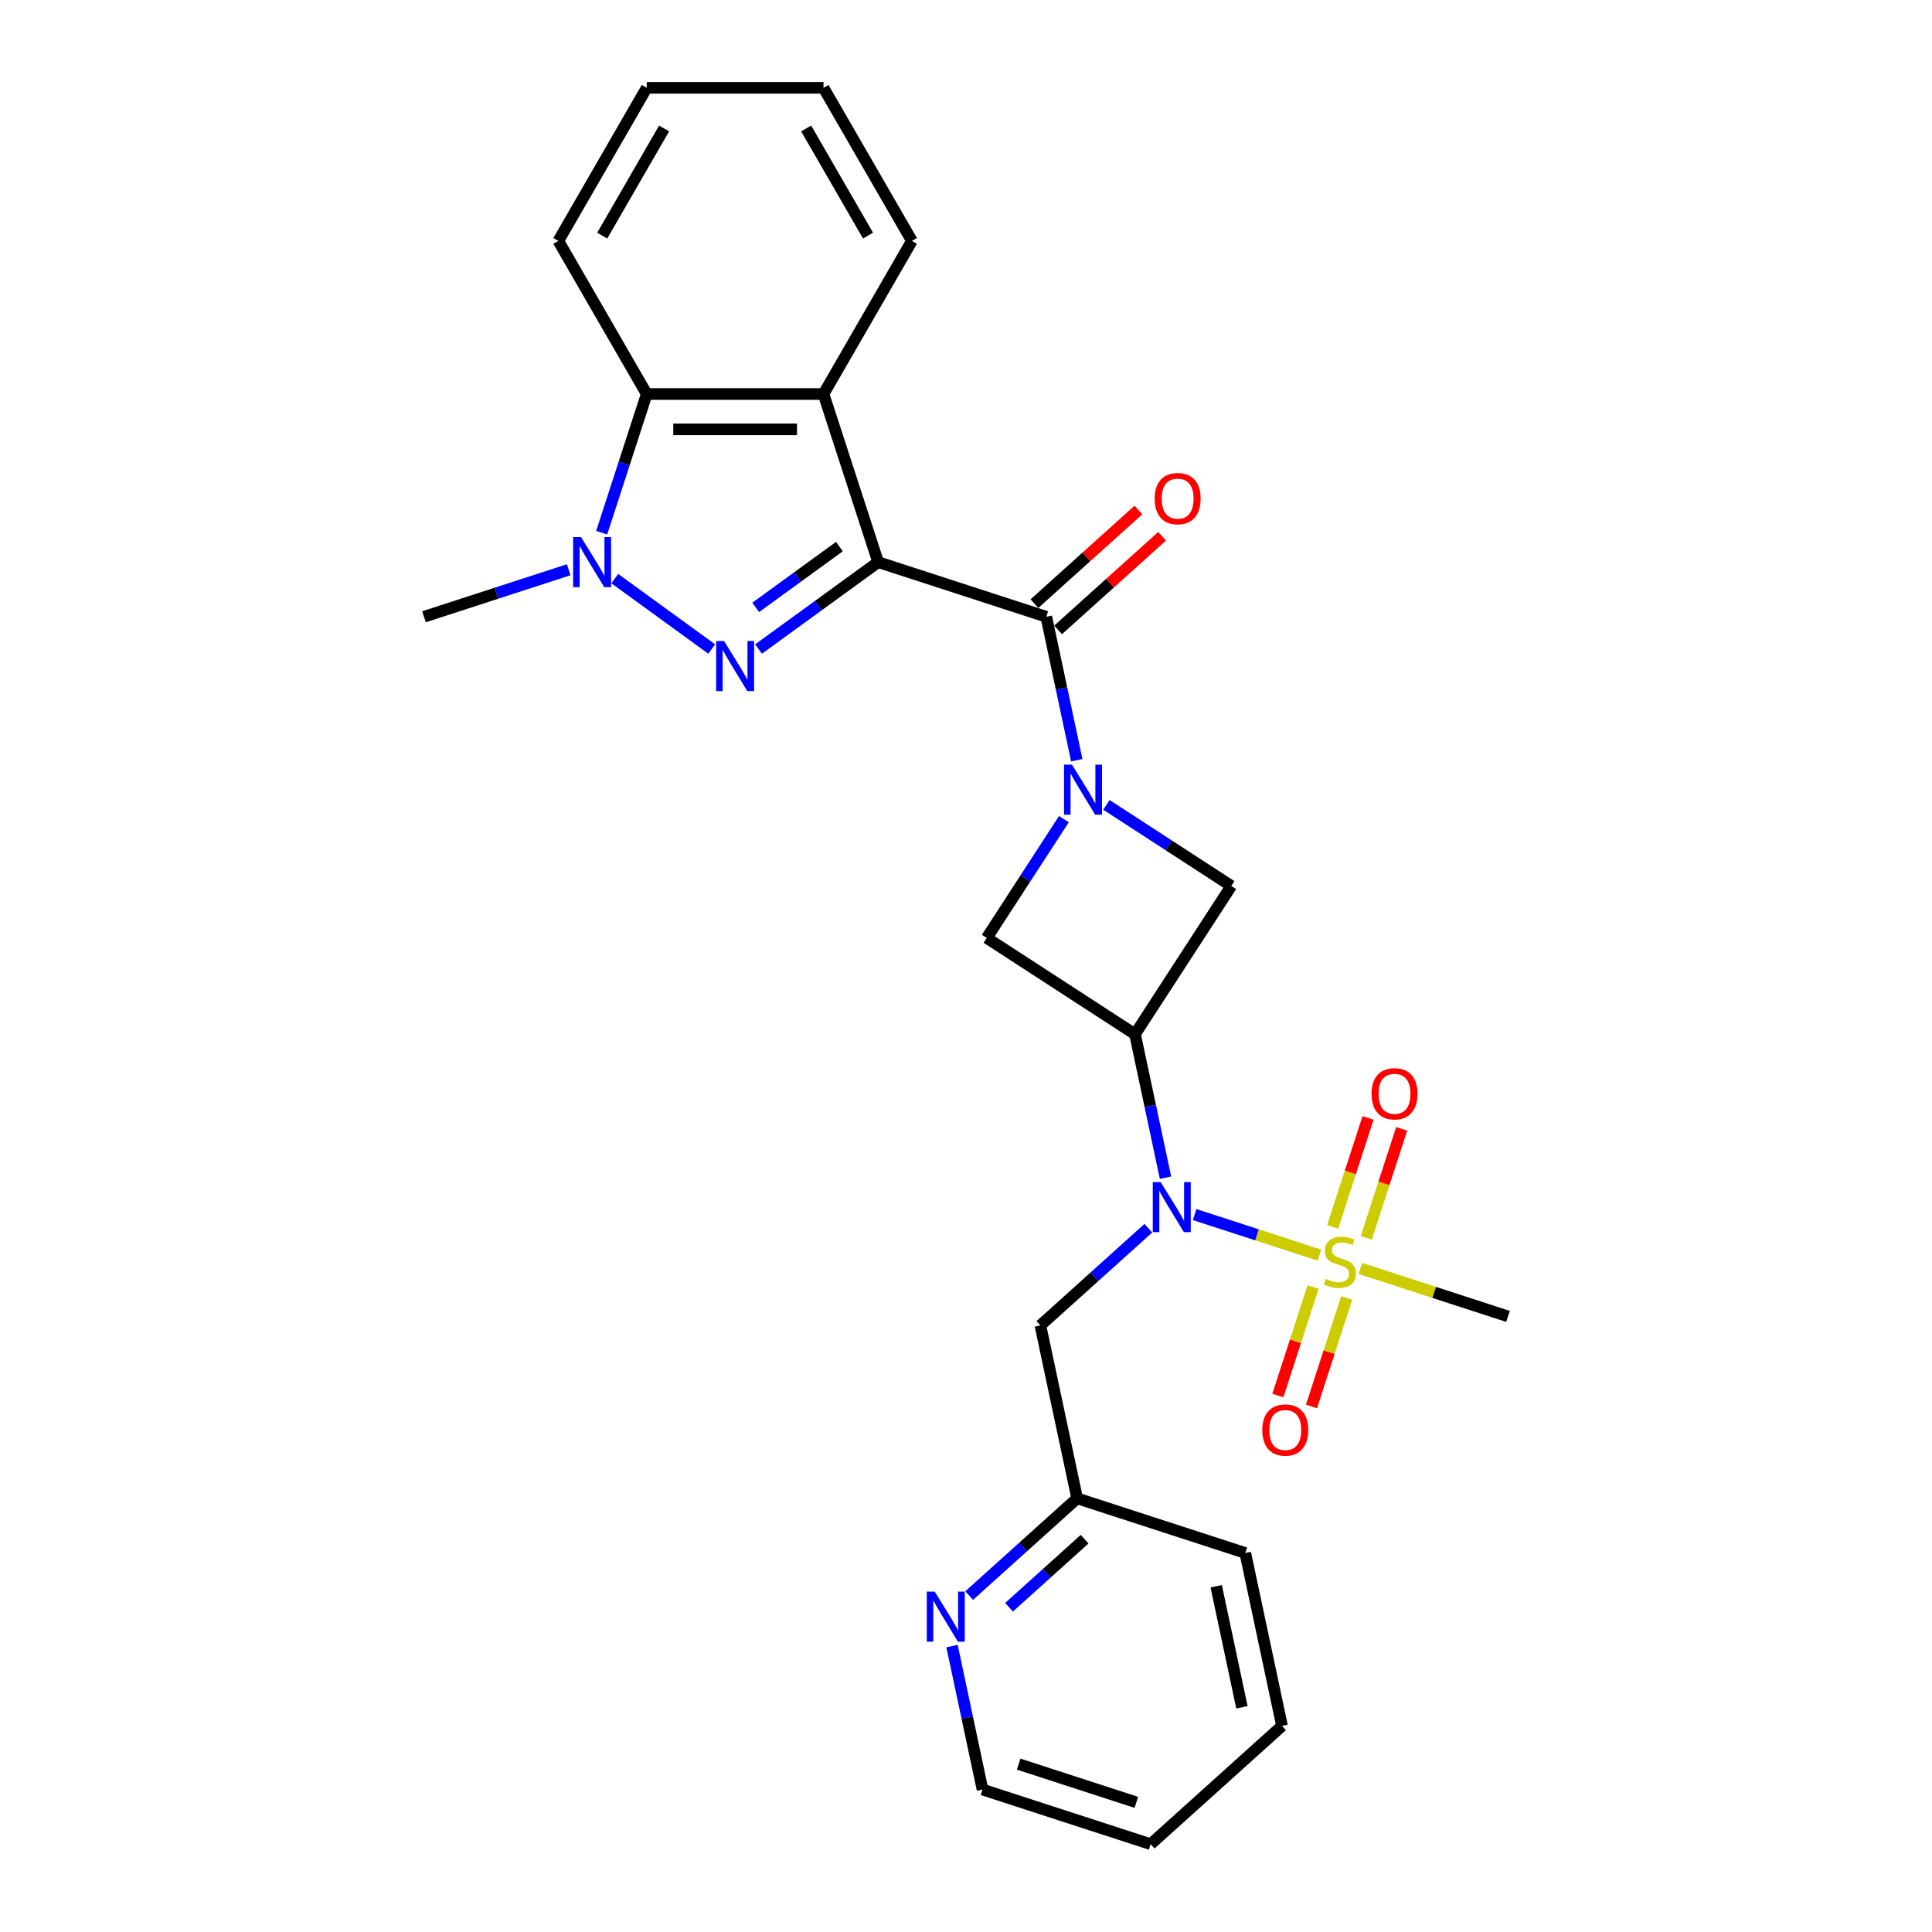 <?xml version='1.0' encoding='iso-8859-1'?>
<svg version='1.1' baseProfile='full'
              xmlns='http://www.w3.org/2000/svg'
                      xmlns:rdkit='http://www.rdkit.org/xml'
                      xmlns:xlink='http://www.w3.org/1999/xlink'
                  xml:space='preserve'
width='1000px' height='1000px' viewBox='0 0 1000 1000'>
<!-- END OF HEADER -->
<rect style='opacity:1.0;fill:#FFFFFF;stroke:none' width='1000' height='1000' x='0' y='0'> </rect>
<path class='bond-0' d='M 454.527,290.962 L 423.571,313.452' style='fill:none;fill-rule:evenodd;stroke:#000000;stroke-width:6px;stroke-linecap:butt;stroke-linejoin:miter;stroke-opacity:1' />
<path class='bond-0' d='M 423.571,313.452 L 392.616,335.943' style='fill:none;fill-rule:evenodd;stroke:#0000FF;stroke-width:6px;stroke-linecap:butt;stroke-linejoin:miter;stroke-opacity:1' />
<path class='bond-0' d='M 434.484,282.904 L 412.815,298.647' style='fill:none;fill-rule:evenodd;stroke:#000000;stroke-width:6px;stroke-linecap:butt;stroke-linejoin:miter;stroke-opacity:1' />
<path class='bond-0' d='M 412.815,298.647 L 391.146,314.391' style='fill:none;fill-rule:evenodd;stroke:#0000FF;stroke-width:6px;stroke-linecap:butt;stroke-linejoin:miter;stroke-opacity:1' />
<path class='bond-3' d='M 454.527,290.962 L 541.55,319.237' style='fill:none;fill-rule:evenodd;stroke:#000000;stroke-width:6px;stroke-linecap:butt;stroke-linejoin:miter;stroke-opacity:1' />
<path class='bond-5' d='M 454.527,290.962 L 426.252,203.939' style='fill:none;fill-rule:evenodd;stroke:#000000;stroke-width:6px;stroke-linecap:butt;stroke-linejoin:miter;stroke-opacity:1' />
<path class='bond-4' d='M 368.386,335.943 L 318.216,299.492' style='fill:none;fill-rule:evenodd;stroke:#0000FF;stroke-width:6px;stroke-linecap:butt;stroke-linejoin:miter;stroke-opacity:1' />
<path class='bond-1' d='M 682.929,649.647 L 650.634,639.154' style='fill:none;fill-rule:evenodd;stroke:#CCCC00;stroke-width:6px;stroke-linecap:butt;stroke-linejoin:miter;stroke-opacity:1' />
<path class='bond-1' d='M 650.634,639.154 L 618.338,628.66' style='fill:none;fill-rule:evenodd;stroke:#0000FF;stroke-width:6px;stroke-linecap:butt;stroke-linejoin:miter;stroke-opacity:1' />
<path class='bond-12' d='M 707.168,640.71 L 716.335,612.499' style='fill:none;fill-rule:evenodd;stroke:#CCCC00;stroke-width:6px;stroke-linecap:butt;stroke-linejoin:miter;stroke-opacity:1' />
<path class='bond-12' d='M 716.335,612.499 L 725.501,584.288' style='fill:none;fill-rule:evenodd;stroke:#FF0000;stroke-width:6px;stroke-linecap:butt;stroke-linejoin:miter;stroke-opacity:1' />
<path class='bond-12' d='M 689.764,635.055 L 698.93,606.844' style='fill:none;fill-rule:evenodd;stroke:#CCCC00;stroke-width:6px;stroke-linecap:butt;stroke-linejoin:miter;stroke-opacity:1' />
<path class='bond-12' d='M 698.93,606.844 L 708.096,578.633' style='fill:none;fill-rule:evenodd;stroke:#FF0000;stroke-width:6px;stroke-linecap:butt;stroke-linejoin:miter;stroke-opacity:1' />
<path class='bond-13' d='M 679.655,666.165 L 670.534,694.239' style='fill:none;fill-rule:evenodd;stroke:#CCCC00;stroke-width:6px;stroke-linecap:butt;stroke-linejoin:miter;stroke-opacity:1' />
<path class='bond-13' d='M 670.534,694.239 L 661.412,722.313' style='fill:none;fill-rule:evenodd;stroke:#FF0000;stroke-width:6px;stroke-linecap:butt;stroke-linejoin:miter;stroke-opacity:1' />
<path class='bond-13' d='M 697.06,671.82 L 687.938,699.894' style='fill:none;fill-rule:evenodd;stroke:#CCCC00;stroke-width:6px;stroke-linecap:butt;stroke-linejoin:miter;stroke-opacity:1' />
<path class='bond-13' d='M 687.938,699.894 L 678.817,727.968' style='fill:none;fill-rule:evenodd;stroke:#FF0000;stroke-width:6px;stroke-linecap:butt;stroke-linejoin:miter;stroke-opacity:1' />
<path class='bond-17' d='M 704.121,656.533 L 742.334,668.949' style='fill:none;fill-rule:evenodd;stroke:#CCCC00;stroke-width:6px;stroke-linecap:butt;stroke-linejoin:miter;stroke-opacity:1' />
<path class='bond-17' d='M 742.334,668.949 L 780.548,681.365' style='fill:none;fill-rule:evenodd;stroke:#000000;stroke-width:6px;stroke-linecap:butt;stroke-linejoin:miter;stroke-opacity:1' />
<path class='bond-2' d='M 557.334,393.495 L 549.442,356.366' style='fill:none;fill-rule:evenodd;stroke:#0000FF;stroke-width:6px;stroke-linecap:butt;stroke-linejoin:miter;stroke-opacity:1' />
<path class='bond-2' d='M 549.442,356.366 L 541.55,319.237' style='fill:none;fill-rule:evenodd;stroke:#000000;stroke-width:6px;stroke-linecap:butt;stroke-linejoin:miter;stroke-opacity:1' />
<path class='bond-9' d='M 550.674,423.983 L 530.706,454.73' style='fill:none;fill-rule:evenodd;stroke:#0000FF;stroke-width:6px;stroke-linecap:butt;stroke-linejoin:miter;stroke-opacity:1' />
<path class='bond-9' d='M 530.706,454.73 L 510.739,485.478' style='fill:none;fill-rule:evenodd;stroke:#000000;stroke-width:6px;stroke-linecap:butt;stroke-linejoin:miter;stroke-opacity:1' />
<path class='bond-10' d='M 572.689,416.606 L 605.001,437.59' style='fill:none;fill-rule:evenodd;stroke:#0000FF;stroke-width:6px;stroke-linecap:butt;stroke-linejoin:miter;stroke-opacity:1' />
<path class='bond-10' d='M 605.001,437.59 L 637.313,458.574' style='fill:none;fill-rule:evenodd;stroke:#000000;stroke-width:6px;stroke-linecap:butt;stroke-linejoin:miter;stroke-opacity:1' />
<path class='bond-14' d='M 547.672,326.037 L 574.58,301.809' style='fill:none;fill-rule:evenodd;stroke:#000000;stroke-width:6px;stroke-linecap:butt;stroke-linejoin:miter;stroke-opacity:1' />
<path class='bond-14' d='M 574.58,301.809 L 601.488,277.581' style='fill:none;fill-rule:evenodd;stroke:#FF0000;stroke-width:6px;stroke-linecap:butt;stroke-linejoin:miter;stroke-opacity:1' />
<path class='bond-14' d='M 535.427,312.437 L 562.335,288.209' style='fill:none;fill-rule:evenodd;stroke:#000000;stroke-width:6px;stroke-linecap:butt;stroke-linejoin:miter;stroke-opacity:1' />
<path class='bond-14' d='M 562.335,288.209 L 589.243,263.981' style='fill:none;fill-rule:evenodd;stroke:#FF0000;stroke-width:6px;stroke-linecap:butt;stroke-linejoin:miter;stroke-opacity:1' />
<path class='bond-18' d='M 294.36,294.898 L 256.906,307.068' style='fill:none;fill-rule:evenodd;stroke:#0000FF;stroke-width:6px;stroke-linecap:butt;stroke-linejoin:miter;stroke-opacity:1' />
<path class='bond-18' d='M 256.906,307.068 L 219.452,319.237' style='fill:none;fill-rule:evenodd;stroke:#000000;stroke-width:6px;stroke-linecap:butt;stroke-linejoin:miter;stroke-opacity:1' />
<path class='bond-27' d='M 311.428,275.718 L 323.089,239.828' style='fill:none;fill-rule:evenodd;stroke:#0000FF;stroke-width:6px;stroke-linecap:butt;stroke-linejoin:miter;stroke-opacity:1' />
<path class='bond-27' d='M 323.089,239.828 L 334.751,203.939' style='fill:none;fill-rule:evenodd;stroke:#000000;stroke-width:6px;stroke-linecap:butt;stroke-linejoin:miter;stroke-opacity:1' />
<path class='bond-8' d='M 426.252,203.939 L 334.751,203.939' style='fill:none;fill-rule:evenodd;stroke:#000000;stroke-width:6px;stroke-linecap:butt;stroke-linejoin:miter;stroke-opacity:1' />
<path class='bond-8' d='M 412.526,222.239 L 348.476,222.239' style='fill:none;fill-rule:evenodd;stroke:#000000;stroke-width:6px;stroke-linecap:butt;stroke-linejoin:miter;stroke-opacity:1' />
<path class='bond-19' d='M 426.252,203.939 L 472.002,124.697' style='fill:none;fill-rule:evenodd;stroke:#000000;stroke-width:6px;stroke-linecap:butt;stroke-linejoin:miter;stroke-opacity:1' />
<path class='bond-6' d='M 587.478,535.313 L 637.313,458.574' style='fill:none;fill-rule:evenodd;stroke:#000000;stroke-width:6px;stroke-linecap:butt;stroke-linejoin:miter;stroke-opacity:1' />
<path class='bond-7' d='M 587.478,535.313 L 595.37,572.442' style='fill:none;fill-rule:evenodd;stroke:#000000;stroke-width:6px;stroke-linecap:butt;stroke-linejoin:miter;stroke-opacity:1' />
<path class='bond-7' d='M 595.37,572.442 L 603.262,609.571' style='fill:none;fill-rule:evenodd;stroke:#0000FF;stroke-width:6px;stroke-linecap:butt;stroke-linejoin:miter;stroke-opacity:1' />
<path class='bond-28' d='M 587.478,535.313 L 510.739,485.478' style='fill:none;fill-rule:evenodd;stroke:#000000;stroke-width:6px;stroke-linecap:butt;stroke-linejoin:miter;stroke-opacity:1' />
<path class='bond-11' d='M 594.387,635.723 L 566.446,660.882' style='fill:none;fill-rule:evenodd;stroke:#0000FF;stroke-width:6px;stroke-linecap:butt;stroke-linejoin:miter;stroke-opacity:1' />
<path class='bond-11' d='M 566.446,660.882 L 538.504,686.041' style='fill:none;fill-rule:evenodd;stroke:#000000;stroke-width:6px;stroke-linecap:butt;stroke-linejoin:miter;stroke-opacity:1' />
<path class='bond-20' d='M 334.751,203.939 L 289,124.697' style='fill:none;fill-rule:evenodd;stroke:#000000;stroke-width:6px;stroke-linecap:butt;stroke-linejoin:miter;stroke-opacity:1' />
<path class='bond-16' d='M 538.504,686.041 L 557.528,775.542' style='fill:none;fill-rule:evenodd;stroke:#000000;stroke-width:6px;stroke-linecap:butt;stroke-linejoin:miter;stroke-opacity:1' />
<path class='bond-15' d='M 501.644,825.86 L 529.586,800.701' style='fill:none;fill-rule:evenodd;stroke:#0000FF;stroke-width:6px;stroke-linecap:butt;stroke-linejoin:miter;stroke-opacity:1' />
<path class='bond-15' d='M 529.586,800.701 L 557.528,775.542' style='fill:none;fill-rule:evenodd;stroke:#000000;stroke-width:6px;stroke-linecap:butt;stroke-linejoin:miter;stroke-opacity:1' />
<path class='bond-15' d='M 522.272,831.912 L 541.831,814.301' style='fill:none;fill-rule:evenodd;stroke:#0000FF;stroke-width:6px;stroke-linecap:butt;stroke-linejoin:miter;stroke-opacity:1' />
<path class='bond-15' d='M 541.831,814.301 L 561.39,796.69' style='fill:none;fill-rule:evenodd;stroke:#000000;stroke-width:6px;stroke-linecap:butt;stroke-linejoin:miter;stroke-opacity:1' />
<path class='bond-21' d='M 492.769,852.013 L 500.661,889.141' style='fill:none;fill-rule:evenodd;stroke:#0000FF;stroke-width:6px;stroke-linecap:butt;stroke-linejoin:miter;stroke-opacity:1' />
<path class='bond-21' d='M 500.661,889.141 L 508.553,926.27' style='fill:none;fill-rule:evenodd;stroke:#000000;stroke-width:6px;stroke-linecap:butt;stroke-linejoin:miter;stroke-opacity:1' />
<path class='bond-22' d='M 557.528,775.542 L 644.55,803.818' style='fill:none;fill-rule:evenodd;stroke:#000000;stroke-width:6px;stroke-linecap:butt;stroke-linejoin:miter;stroke-opacity:1' />
<path class='bond-23' d='M 472.002,124.697 L 426.252,45.455' style='fill:none;fill-rule:evenodd;stroke:#000000;stroke-width:6px;stroke-linecap:butt;stroke-linejoin:miter;stroke-opacity:1' />
<path class='bond-23' d='M 449.291,121.961 L 417.266,66.491' style='fill:none;fill-rule:evenodd;stroke:#000000;stroke-width:6px;stroke-linecap:butt;stroke-linejoin:miter;stroke-opacity:1' />
<path class='bond-29' d='M 289,124.697 L 334.751,45.455' style='fill:none;fill-rule:evenodd;stroke:#000000;stroke-width:6px;stroke-linecap:butt;stroke-linejoin:miter;stroke-opacity:1' />
<path class='bond-29' d='M 311.711,121.961 L 343.736,66.491' style='fill:none;fill-rule:evenodd;stroke:#000000;stroke-width:6px;stroke-linecap:butt;stroke-linejoin:miter;stroke-opacity:1' />
<path class='bond-30' d='M 508.553,926.27 L 595.576,954.545' style='fill:none;fill-rule:evenodd;stroke:#000000;stroke-width:6px;stroke-linecap:butt;stroke-linejoin:miter;stroke-opacity:1' />
<path class='bond-30' d='M 527.262,913.107 L 588.178,932.9' style='fill:none;fill-rule:evenodd;stroke:#000000;stroke-width:6px;stroke-linecap:butt;stroke-linejoin:miter;stroke-opacity:1' />
<path class='bond-26' d='M 644.55,803.818 L 663.575,893.319' style='fill:none;fill-rule:evenodd;stroke:#000000;stroke-width:6px;stroke-linecap:butt;stroke-linejoin:miter;stroke-opacity:1' />
<path class='bond-26' d='M 629.504,821.048 L 642.821,883.699' style='fill:none;fill-rule:evenodd;stroke:#000000;stroke-width:6px;stroke-linecap:butt;stroke-linejoin:miter;stroke-opacity:1' />
<path class='bond-24' d='M 426.252,45.455 L 334.751,45.455' style='fill:none;fill-rule:evenodd;stroke:#000000;stroke-width:6px;stroke-linecap:butt;stroke-linejoin:miter;stroke-opacity:1' />
<path class='bond-25' d='M 595.576,954.545 L 663.575,893.319' style='fill:none;fill-rule:evenodd;stroke:#000000;stroke-width:6px;stroke-linecap:butt;stroke-linejoin:miter;stroke-opacity:1' />
<path  class='atom-1' d='M 374.773 331.788
L 383.264 345.513
Q 384.106 346.868, 385.46 349.32
Q 386.815 351.772, 386.888 351.918
L 386.888 331.788
L 390.328 331.788
L 390.328 357.701
L 386.778 357.701
L 377.665 342.695
Q 376.603 340.938, 375.468 338.925
Q 374.37 336.912, 374.041 336.29
L 374.041 357.701
L 370.674 357.701
L 370.674 331.788
L 374.773 331.788
' fill='#0000FF'/>
<path  class='atom-2' d='M 686.205 661.984
Q 686.498 662.094, 687.705 662.606
Q 688.913 663.119, 690.231 663.448
Q 691.585 663.741, 692.903 663.741
Q 695.355 663.741, 696.782 662.569
Q 698.21 661.362, 698.21 659.275
Q 698.21 657.848, 697.478 656.97
Q 696.782 656.091, 695.684 655.615
Q 694.586 655.14, 692.756 654.591
Q 690.45 653.895, 689.06 653.236
Q 687.705 652.578, 686.717 651.187
Q 685.766 649.796, 685.766 647.454
Q 685.766 644.196, 687.962 642.183
Q 690.194 640.17, 694.586 640.17
Q 697.588 640.17, 700.991 641.597
L 700.15 644.416
Q 697.039 643.135, 694.696 643.135
Q 692.171 643.135, 690.78 644.196
Q 689.389 645.221, 689.426 647.014
Q 689.426 648.405, 690.121 649.247
Q 690.853 650.089, 691.878 650.565
Q 692.939 651.04, 694.696 651.589
Q 697.039 652.321, 698.429 653.053
Q 699.82 653.785, 700.808 655.286
Q 701.833 656.75, 701.833 659.275
Q 701.833 662.862, 699.418 664.802
Q 697.039 666.705, 693.049 666.705
Q 690.743 666.705, 688.986 666.193
Q 687.266 665.717, 685.217 664.875
L 686.205 661.984
' fill='#CCCC00'/>
<path  class='atom-3' d='M 554.846 395.782
L 563.337 409.507
Q 564.179 410.862, 565.533 413.314
Q 566.887 415.766, 566.961 415.912
L 566.961 395.782
L 570.401 395.782
L 570.401 421.695
L 566.851 421.695
L 557.737 406.689
Q 556.676 404.932, 555.541 402.919
Q 554.443 400.906, 554.114 400.284
L 554.114 421.695
L 550.747 421.695
L 550.747 395.782
L 554.846 395.782
' fill='#0000FF'/>
<path  class='atom-5' d='M 300.747 278.005
L 309.238 291.73
Q 310.08 293.085, 311.434 295.537
Q 312.789 297.989, 312.862 298.135
L 312.862 278.005
L 316.302 278.005
L 316.302 303.918
L 312.752 303.918
L 303.639 288.912
Q 302.577 287.155, 301.443 285.142
Q 300.345 283.129, 300.015 282.507
L 300.015 303.918
L 296.648 303.918
L 296.648 278.005
L 300.747 278.005
' fill='#0000FF'/>
<path  class='atom-8' d='M 600.774 611.858
L 609.266 625.583
Q 610.107 626.937, 611.462 629.39
Q 612.816 631.842, 612.889 631.988
L 612.889 611.858
L 616.329 611.858
L 616.329 637.771
L 612.779 637.771
L 603.666 622.765
Q 602.604 621.008, 601.47 618.995
Q 600.372 616.982, 600.042 616.36
L 600.042 637.771
L 596.675 637.771
L 596.675 611.858
L 600.774 611.858
' fill='#0000FF'/>
<path  class='atom-13' d='M 709.905 566.14
Q 709.905 559.918, 712.98 556.441
Q 716.054 552.964, 721.8 552.964
Q 727.547 552.964, 730.621 556.441
Q 733.695 559.918, 733.695 566.14
Q 733.695 572.436, 730.584 576.023
Q 727.473 579.573, 721.8 579.573
Q 716.091 579.573, 712.98 576.023
Q 709.905 572.472, 709.905 566.14
M 721.8 576.645
Q 725.753 576.645, 727.876 574.01
Q 730.035 571.338, 730.035 566.14
Q 730.035 561.053, 727.876 558.491
Q 725.753 555.892, 721.8 555.892
Q 717.847 555.892, 715.688 558.454
Q 713.565 561.016, 713.565 566.14
Q 713.565 571.374, 715.688 574.01
Q 717.847 576.645, 721.8 576.645
' fill='#FF0000'/>
<path  class='atom-14' d='M 653.354 740.186
Q 653.354 733.964, 656.429 730.487
Q 659.503 727.01, 665.249 727.01
Q 670.996 727.01, 674.07 730.487
Q 677.145 733.964, 677.145 740.186
Q 677.145 746.481, 674.034 750.068
Q 670.923 753.618, 665.249 753.618
Q 659.54 753.618, 656.429 750.068
Q 653.354 746.518, 653.354 740.186
M 665.249 750.69
Q 669.202 750.69, 671.325 748.055
Q 673.485 745.383, 673.485 740.186
Q 673.485 735.098, 671.325 732.536
Q 669.202 729.938, 665.249 729.938
Q 661.297 729.938, 659.137 732.5
Q 657.014 735.062, 657.014 740.186
Q 657.014 745.42, 659.137 748.055
Q 661.297 750.69, 665.249 750.69
' fill='#FF0000'/>
<path  class='atom-15' d='M 597.653 258.084
Q 597.653 251.862, 600.728 248.385
Q 603.802 244.908, 609.548 244.908
Q 615.295 244.908, 618.369 248.385
Q 621.443 251.862, 621.443 258.084
Q 621.443 264.379, 618.332 267.966
Q 615.221 271.517, 609.548 271.517
Q 603.839 271.517, 600.728 267.966
Q 597.653 264.416, 597.653 258.084
M 609.548 268.589
Q 613.501 268.589, 615.624 265.953
Q 617.783 263.281, 617.783 258.084
Q 617.783 252.997, 615.624 250.435
Q 613.501 247.836, 609.548 247.836
Q 605.595 247.836, 603.436 250.398
Q 601.313 252.96, 601.313 258.084
Q 601.313 263.318, 603.436 265.953
Q 605.595 268.589, 609.548 268.589
' fill='#FF0000'/>
<path  class='atom-16' d='M 483.801 823.812
L 492.293 837.537
Q 493.134 838.891, 494.489 841.344
Q 495.843 843.796, 495.916 843.942
L 495.916 823.812
L 499.356 823.812
L 499.356 849.725
L 495.806 849.725
L 486.693 834.719
Q 485.631 832.962, 484.497 830.949
Q 483.399 828.936, 483.069 828.314
L 483.069 849.725
L 479.702 849.725
L 479.702 823.812
L 483.801 823.812
' fill='#0000FF'/>
</svg>
